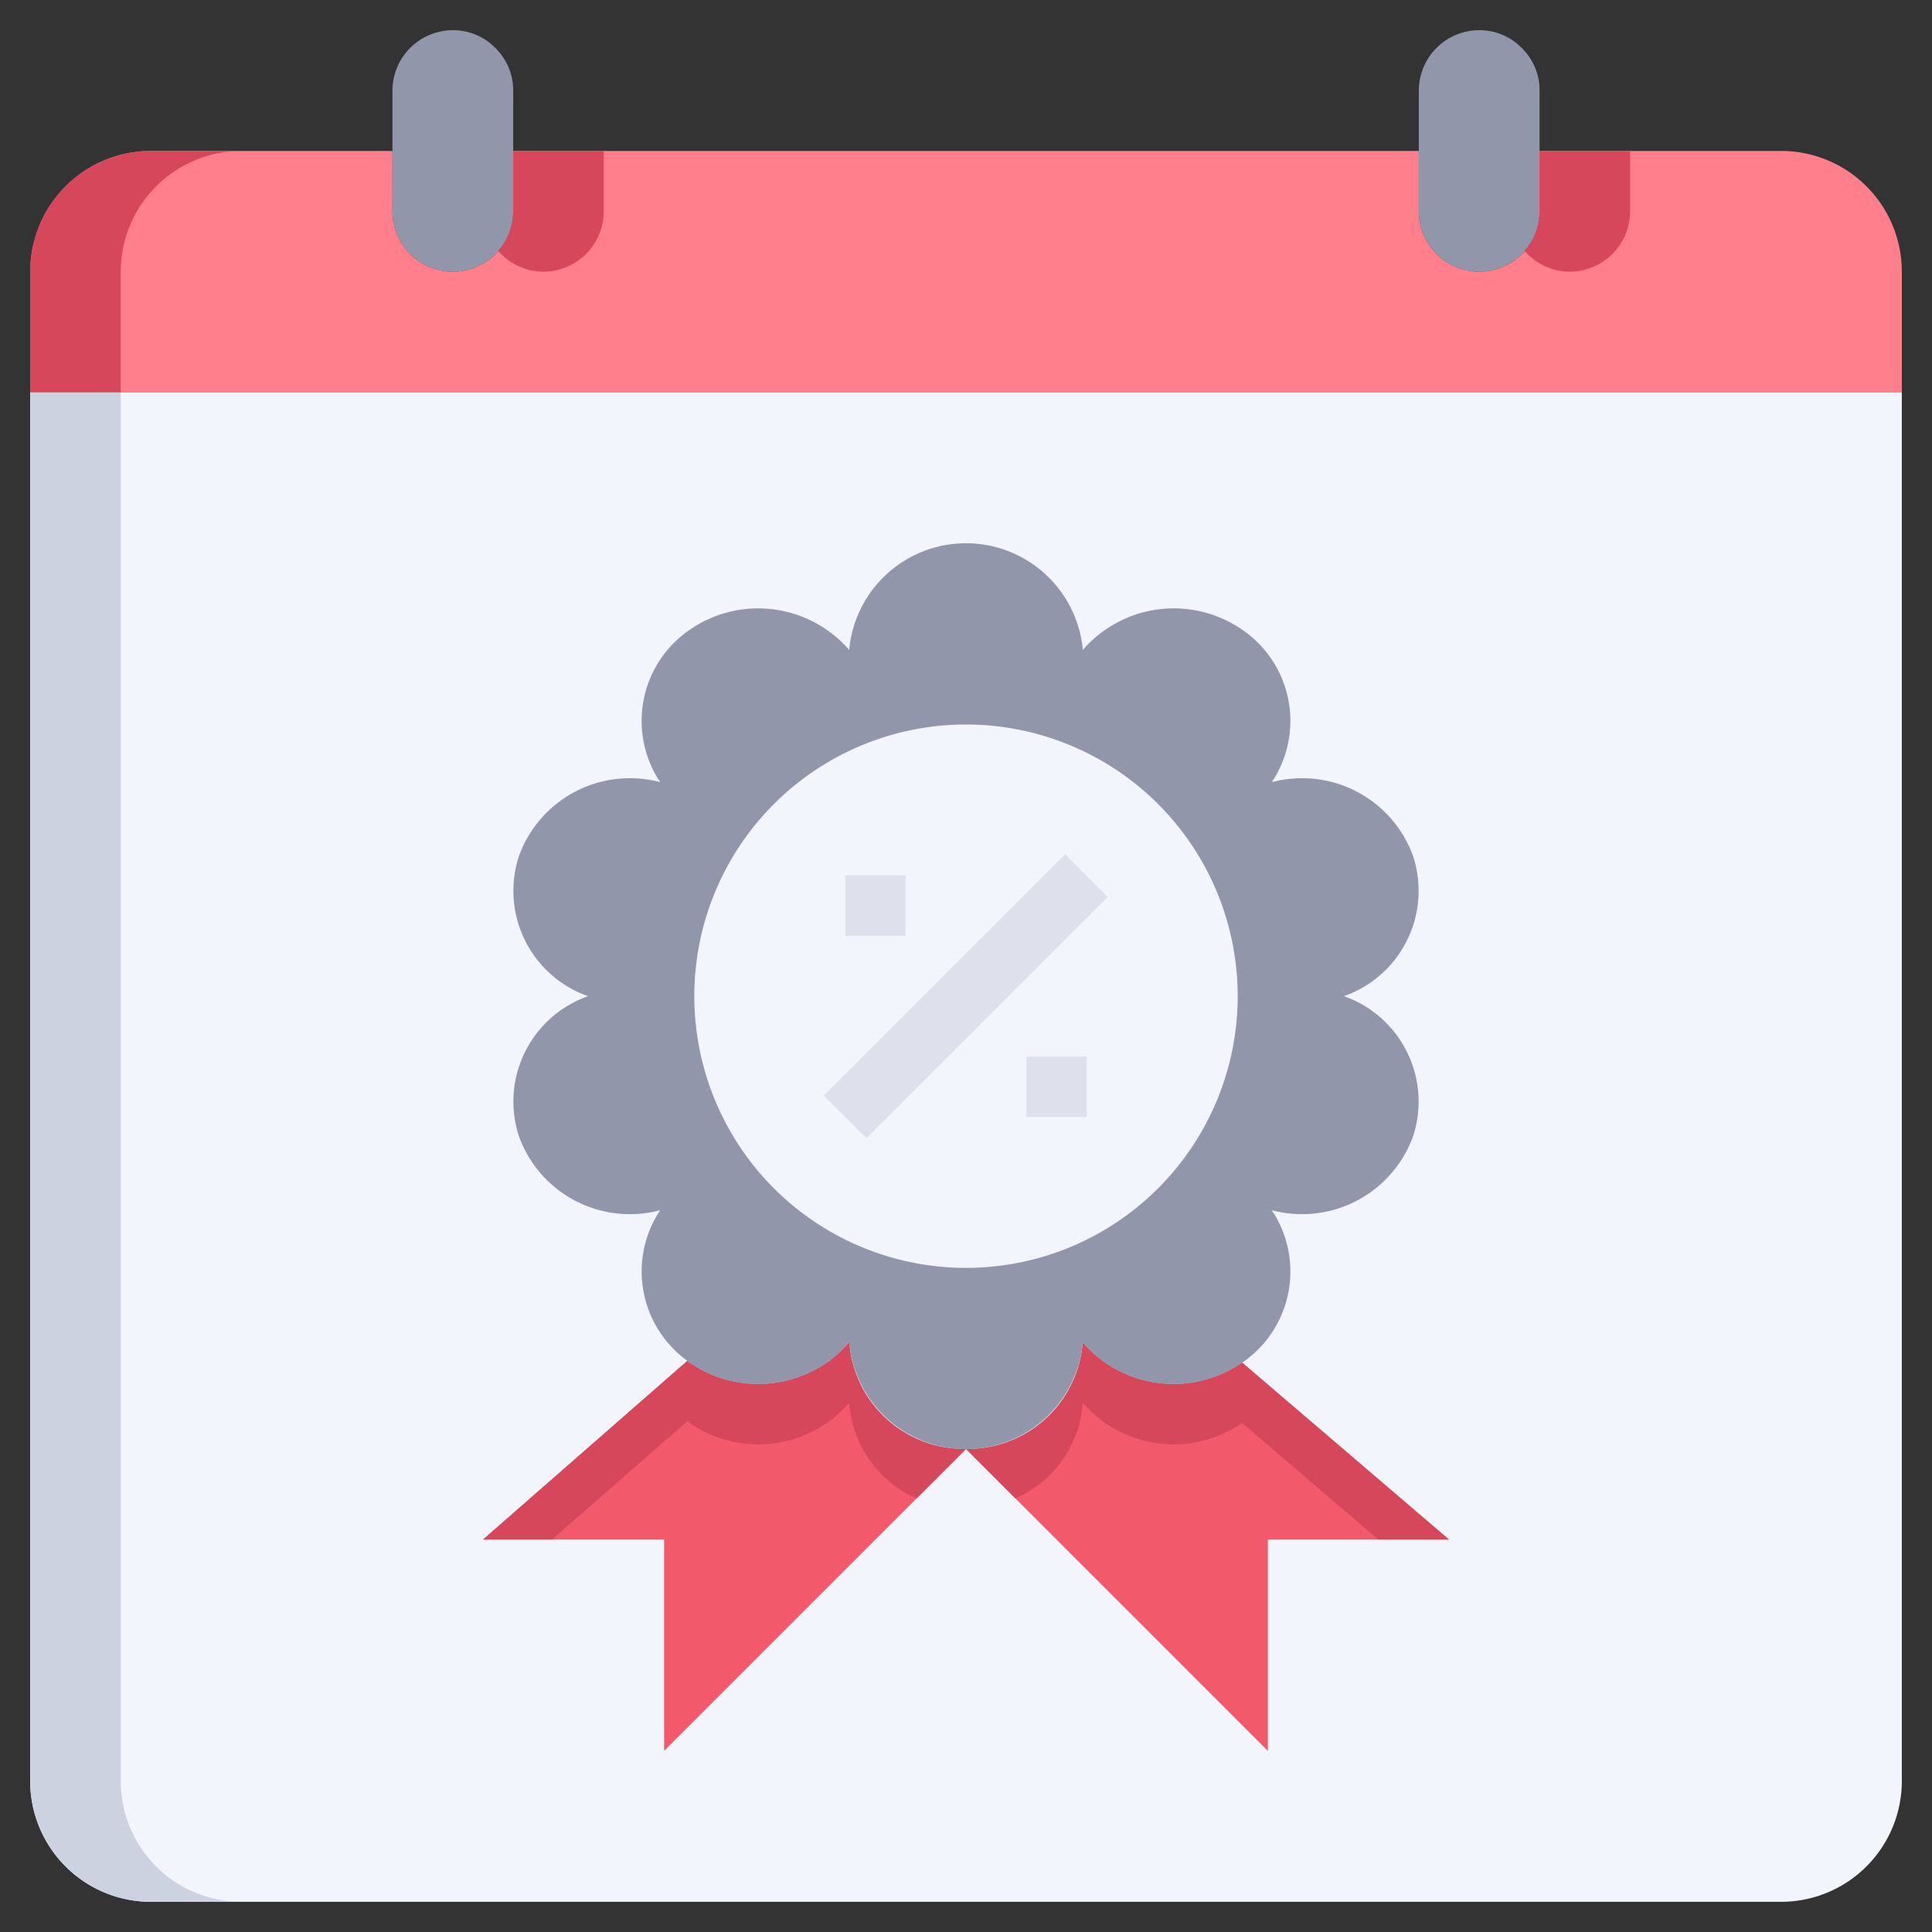 <svg height="512" viewBox="0 0 64 64" width="512" xmlns="http://www.w3.org/2000/svg"><rect x="0" y="0" width="64" height="64" fill="#333333" stroke="none"/><g id="_24-Calendar" data-name="24-Calendar"><path d="m51 5v2a2 2 0 0 1 -4 0v-4a2.006 2.006 0 0 1 2-2 1.955 1.955 0 0 1 1.41.59 1.955 1.955 0 0 1 .59 1.41z" fill="#9196aa"/><path d="m17 5v2a2 2 0 0 1 -4 0v-4a2.006 2.006 0 0 1 2-2 1.955 1.955 0 0 1 1.41.59 1.955 1.955 0 0 1 .59 1.41z" fill="#9196aa"/><path d="m63 9v4h-62v-4a4 4 0 0 1 4-4h8v2a2 2 0 0 0 4 0v-2h30v2a2 2 0 0 0 4 0v-2h8a4 4 0 0 1 4 4z" fill="#ff808c"/><path d="m63 13v46a4 4 0 0 1 -4 4h-54a4 4 0 0 1 -4-4v-46z" fill="#f2f6fc"/><g fill="#d6475c"><path d="m52 9a2.006 2.006 0 0 0 2-2v-2h-3v2a1.983 1.983 0 0 1 -.5 1.307 1.991 1.991 0 0 0 1.5.693z"/><path d="m8 5h-3a4 4 0 0 0 -4 4v4h3v-4a4 4 0 0 1 4-4z"/><path d="m18 9a2.006 2.006 0 0 0 2-2v-2h-3v2a1.983 1.983 0 0 1 -.5 1.307 1.991 1.991 0 0 0 1.5.693z"/></g><path d="m4 59v-46h-3v46a4 4 0 0 0 4 4h3a4 4 0 0 1 -4-4z" fill="#cdd2e1"/><path d="m48 51h-6v7l-10-10a3.821 3.821 0 0 0 3.87-3.53 3.974 3.974 0 0 0 5.27.67h.01z" fill="#f25a6b"/><path d="m32 48-10 10v-7h-6l6.77-5.92a.555.555 0 0 0 .08.06 3.987 3.987 0 0 0 5.28-.67 3.821 3.821 0 0 0 3.87 3.53z" fill="#f25a6b"/><path d="m35.87 46.47a3.974 3.974 0 0 0 5.27.67h.01l4.512 3.86h2.338l-6.85-5.86h-.01a3.974 3.974 0 0 1 -5.27-.67 3.821 3.821 0 0 1 -3.87 3.53l1.637 1.637a3.745 3.745 0 0 0 2.233-3.167z" fill="#d6475c"/><path d="m22.77 47.08a.555.555 0 0 0 .08.06 3.987 3.987 0 0 0 5.28-.67 3.745 3.745 0 0 0 2.233 3.167l1.637-1.637a3.821 3.821 0 0 1 -3.87-3.53 3.987 3.987 0 0 1 -5.28.67.555.555 0 0 1 -.08-.06l-6.77 5.92h2.287z" fill="#d6475c"/><circle cx="32" cy="33" fill="#f2f6fc" r="9"/><path d="m46.81 28.36a3.7 3.7 0 0 1 -2.29 4.64 3.7 3.7 0 0 1 2.29 4.64 3.909 3.909 0 0 1 -4.68 2.45 3.656 3.656 0 0 1 -.98 5.05h-.01a3.974 3.974 0 0 1 -5.27-.67 3.886 3.886 0 0 1 -7.74 0 3.987 3.987 0 0 1 -5.28.67.555.555 0 0 1 -.08-.06 3.655 3.655 0 0 1 -.9-4.99 3.909 3.909 0 0 1 -4.68-2.45 3.7 3.7 0 0 1 2.29-4.64 3.7 3.7 0 0 1 -2.29-4.64 3.909 3.909 0 0 1 4.68-2.45 3.656 3.656 0 0 1 .98-5.05 3.987 3.987 0 0 1 5.28.67 3.886 3.886 0 0 1 7.74 0 3.987 3.987 0 0 1 5.28-.67 3.656 3.656 0 0 1 .98 5.05 3.909 3.909 0 0 1 4.68 2.45zm-5.81 4.64a9 9 0 1 0 -9 9 9 9 0 0 0 9-9z" fill="#9196aa"/><path d="m26.343 32h11.314v2h-11.314z" fill="#dce1eb" transform="matrix(.707 -.707 .707 .707 -13.962 32.293)"/><path d="m28 29h2v2h-2z" fill="#dce1eb"/><path d="m34 35h2v2h-2z" fill="#dce1eb"/></g></svg>